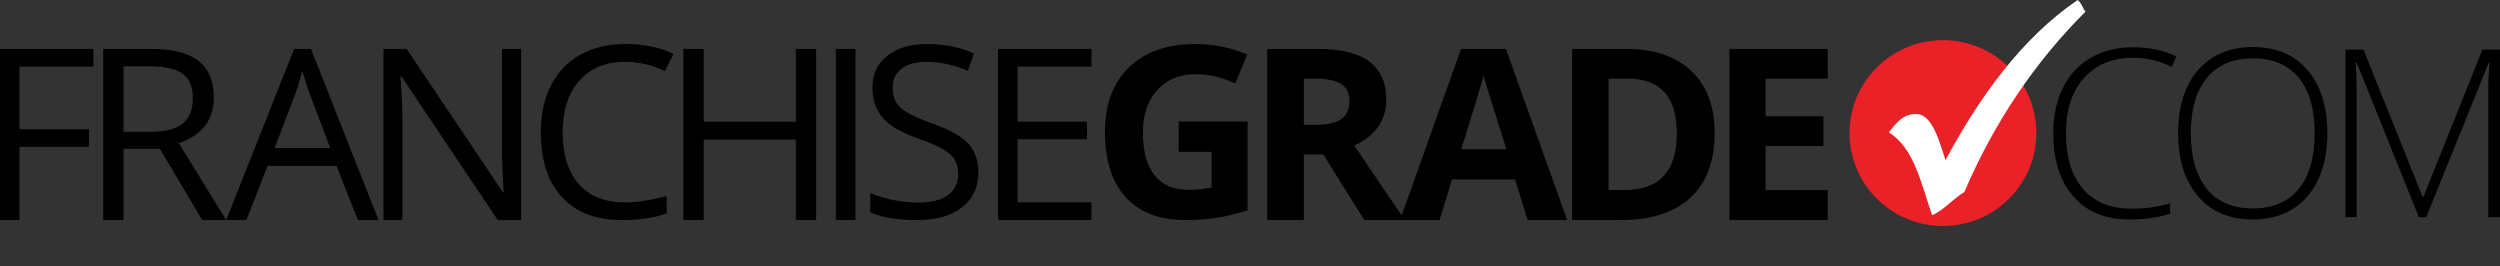 <svg width="319" height="34" viewBox="0 0 319 34" fill="none" xmlns="http://www.w3.org/2000/svg">
<rect x="0" y="0" width="319" height="34" fill="#333333" stroke="none"/>
<path fill-rule="evenodd" clip-rule="evenodd" d="M259.839 16.981C259.839 23.53 254.5 28.837 247.918 28.837C241.335 28.837 236 23.53 236 16.981C236 10.431 241.335 5.125 247.918 5.125C254.5 5.125 259.839 10.431 259.839 16.981Z" fill="#EA2127"/>
<path fill-rule="evenodd" clip-rule="evenodd" d="M265.109 0C257.902 4.891 252.46 12.588 248.246 20.426C247.629 18.688 246.716 14.67 244.622 14.555C242.895 14.457 241.953 15.671 241.019 16.891C244.322 18.969 245.133 23.507 246.54 27.457C247.94 26.887 249.225 25.358 250.654 24.494C254.499 15.536 259.684 7.895 266.113 1.482C265.805 1.185 265.686 0.481 265.109 0Z" fill="white"/>
<path fill-rule="evenodd" clip-rule="evenodd" d="M2.486 28.081H0V6.24H11.92V8.496H2.486V16.488H11.349V18.744H2.486V28.081Z" fill="black"/>
<path fill-rule="evenodd" clip-rule="evenodd" d="M15.763 16.817H19.311C21.138 16.817 22.478 16.461 23.331 15.749C24.183 15.037 24.61 13.969 24.61 12.544C24.61 11.101 24.176 10.06 23.308 9.422C22.44 8.785 21.047 8.466 19.128 8.466H15.763V16.817ZM15.763 18.998V28.081H13.174V6.24H19.28C22.011 6.24 24.028 6.753 25.333 7.779C26.637 8.805 27.29 10.348 27.29 12.41C27.29 15.298 25.797 17.25 22.813 18.266L28.858 28.081H25.797L20.407 18.998H15.763Z" fill="black"/>
<path fill-rule="evenodd" clip-rule="evenodd" d="M42.138 18.886L39.587 12.147C39.257 11.294 38.917 10.247 38.567 9.008C38.347 9.96 38.032 11.007 37.621 12.147L35.04 18.886H42.138ZM45.665 28.081L42.934 21.163H34.14L31.439 28.081H28.858L37.532 6.24H39.678L48.306 28.081H45.665Z" fill="black"/>
<path fill-rule="evenodd" clip-rule="evenodd" d="M66.499 28.081H63.515L51.225 9.751H51.102C51.265 11.902 51.348 13.874 51.348 15.667V28.081H48.933V6.24H51.886L64.145 24.495H64.269C64.248 24.227 64.202 23.363 64.13 21.904C64.058 20.445 64.032 19.401 64.053 18.774V6.24H66.499V28.081Z" fill="black"/>
<path fill-rule="evenodd" clip-rule="evenodd" d="M79.76 7.888C77.299 7.888 75.357 8.688 73.932 10.287C72.508 11.886 71.796 14.076 71.796 16.856C71.796 19.716 72.482 21.926 73.855 23.485C75.228 25.044 77.187 25.824 79.729 25.824C81.291 25.824 83.073 25.55 85.074 25.002V27.229C83.522 27.797 81.607 28.081 79.331 28.081C76.033 28.081 73.488 27.104 71.696 25.151C69.904 23.199 69.008 20.424 69.008 16.826C69.008 14.575 69.44 12.601 70.302 10.907C71.165 9.213 72.411 7.908 74.039 6.991C75.668 6.075 77.585 5.616 79.79 5.616C82.138 5.616 84.191 6.034 85.947 6.872L84.844 9.054C83.149 8.277 81.454 7.888 79.76 7.888Z" fill="black"/>
<path fill-rule="evenodd" clip-rule="evenodd" d="M104.14 28.081H101.545V17.803H89.795V28.081H87.201V6.24H89.795V15.532H101.545V6.24H104.14V28.081Z" fill="black"/>
<path fill-rule="evenodd" clip-rule="evenodd" d="M106.649 28.081H109.159V6.24H106.649V28.081Z" fill="black"/>
<path fill-rule="evenodd" clip-rule="evenodd" d="M124.842 21.968C124.842 23.891 124.142 25.39 122.742 26.466C121.342 27.543 119.442 28.081 117.042 28.081C114.441 28.081 112.441 27.747 111.041 27.079V24.628C111.941 25.007 112.921 25.306 113.981 25.525C115.041 25.744 116.091 25.854 117.131 25.854C118.832 25.854 120.112 25.532 120.972 24.89C121.832 24.247 122.262 23.353 122.262 22.207C122.262 21.45 122.11 20.829 121.805 20.346C121.499 19.863 120.989 19.417 120.275 19.009C119.559 18.6 118.472 18.136 117.012 17.618C114.971 16.891 113.513 16.029 112.638 15.033C111.763 14.036 111.326 12.736 111.326 11.132C111.326 9.448 111.961 8.107 113.231 7.111C114.501 6.114 116.181 5.616 118.272 5.616C120.452 5.616 122.457 6.015 124.287 6.812L123.493 9.024C121.682 8.267 119.922 7.888 118.212 7.888C116.861 7.888 115.806 8.177 115.046 8.755C114.286 9.333 113.906 10.135 113.906 11.161C113.906 11.919 114.046 12.539 114.326 13.022C114.606 13.506 115.079 13.949 115.744 14.352C116.409 14.756 117.426 15.202 118.797 15.69C121.097 16.507 122.68 17.384 123.545 18.321C124.41 19.258 124.842 20.473 124.842 21.968Z" fill="black"/>
<path fill-rule="evenodd" clip-rule="evenodd" d="M139.271 28.081H127.352V6.24H139.271V8.496H129.838V15.532H138.701V17.773H129.838V25.81H139.271V28.081Z" fill="black"/>
<path fill-rule="evenodd" clip-rule="evenodd" d="M150.4 15.511H159.193V26.84C157.768 27.299 156.426 27.62 155.168 27.804C153.91 27.989 152.623 28.081 151.31 28.081C147.964 28.081 145.409 27.112 143.646 25.174C141.882 23.236 141 20.453 141 16.826C141 13.299 142.023 10.548 144.07 8.575C146.117 6.603 148.954 5.616 152.583 5.616C154.857 5.616 157.05 6.065 159.163 6.961L157.601 10.668C155.984 9.871 154.301 9.472 152.553 9.472C150.521 9.472 148.894 10.145 147.671 11.49C146.448 12.835 145.836 14.644 145.836 16.916C145.836 19.287 146.329 21.099 147.315 22.349C148.3 23.6 149.733 24.225 151.613 24.225C152.593 24.225 153.589 24.125 154.599 23.926V19.367H150.4V15.511Z" fill="black"/>
<path fill-rule="evenodd" clip-rule="evenodd" d="M166.365 15.936H167.868C169.342 15.936 170.43 15.692 171.132 15.204C171.834 14.716 172.185 13.949 172.185 12.903C172.185 11.867 171.826 11.131 171.109 10.692C170.393 10.254 169.282 10.035 167.778 10.035H166.365V15.936ZM166.365 19.7V28.081H161.703V6.24H168.109C171.097 6.24 173.307 6.781 174.742 7.861C176.175 8.942 176.892 10.583 176.892 12.784C176.892 14.068 176.536 15.211 175.824 16.212C175.112 17.213 174.105 17.997 172.802 18.565C176.11 23.475 178.265 26.647 179.268 28.081H174.095L168.846 19.7H166.365Z" fill="black"/>
<path fill-rule="evenodd" clip-rule="evenodd" d="M192.212 19.035C190.733 14.344 189.9 11.691 189.714 11.076C189.527 10.461 189.394 9.975 189.314 9.617C188.982 10.887 188.031 14.027 186.46 19.035H192.212ZM194.929 28.081L193.329 22.903H185.283L183.683 28.081H178.641L186.43 6.24H192.152L199.971 28.081H194.929Z" fill="black"/>
<path fill-rule="evenodd" clip-rule="evenodd" d="M213.962 17.071C213.962 12.38 211.882 10.035 207.723 10.035H205.248V24.256H207.243C211.722 24.256 213.962 21.861 213.962 17.071ZM218.791 16.951C218.791 20.547 217.764 23.3 215.709 25.212C213.654 27.125 210.687 28.081 206.808 28.081H200.598V6.24H207.483C211.062 6.24 213.842 7.181 215.822 9.064C217.801 10.946 218.791 13.575 218.791 16.951Z" fill="black"/>
<path fill-rule="evenodd" clip-rule="evenodd" d="M233.22 28.081H220.673V6.24H233.22V10.035H225.293V14.83H232.669V18.625H225.293V24.256H233.22V28.081Z" fill="black"/>
<path d="M272.224 7.374C269.554 7.374 267.452 8.232 265.918 9.947C264.384 11.662 263.617 14.011 263.617 16.993C263.617 20.043 264.34 22.411 265.787 24.097C267.233 25.783 269.301 26.626 271.991 26.626C273.777 26.626 275.418 26.397 276.913 25.939V27.255C275.505 27.752 273.748 28 271.641 28C268.651 28 266.296 27.03 264.578 25.091C262.859 23.152 262 20.442 262 16.963C262 14.79 262.408 12.875 263.223 11.219C264.049 9.562 265.228 8.285 266.762 7.389C268.306 6.482 270.097 6.029 272.136 6.029C274.214 6.029 276.073 6.419 277.714 7.199L277.117 8.544C275.564 7.764 273.933 7.374 272.224 7.374Z" fill="black"/>
<path d="M296.966 16.993C296.966 20.384 296.122 23.069 294.432 25.047C292.743 27.016 290.413 28 287.442 28C284.48 28 282.155 27.016 280.466 25.047C278.776 23.069 277.931 20.374 277.931 16.963C277.931 13.562 278.781 10.887 280.48 8.938C282.189 6.979 284.519 6 287.471 6C290.442 6 292.767 6.984 294.447 8.953C296.126 10.912 296.966 13.592 296.966 16.993ZM279.548 16.993C279.548 20.053 280.228 22.421 281.587 24.097C282.946 25.764 284.898 26.597 287.442 26.597C290.005 26.597 291.961 25.768 293.311 24.112C294.67 22.455 295.35 20.082 295.35 16.993C295.35 13.913 294.67 11.555 293.311 9.918C291.961 8.271 290.015 7.447 287.471 7.447C284.937 7.447 282.98 8.276 281.602 9.932C280.233 11.589 279.548 13.942 279.548 16.993Z" fill="black"/>
<path d="M308.645 27.708L300.708 7.973H300.591C300.669 9.182 300.708 10.419 300.708 11.686V27.708H299.281V6.336H301.582L309.126 25.135H309.213L316.757 6.336H319V27.708H317.5V11.511C317.5 10.38 317.558 9.211 317.675 8.003H317.558L309.592 27.708H308.645Z" fill="black"/>
</svg>

